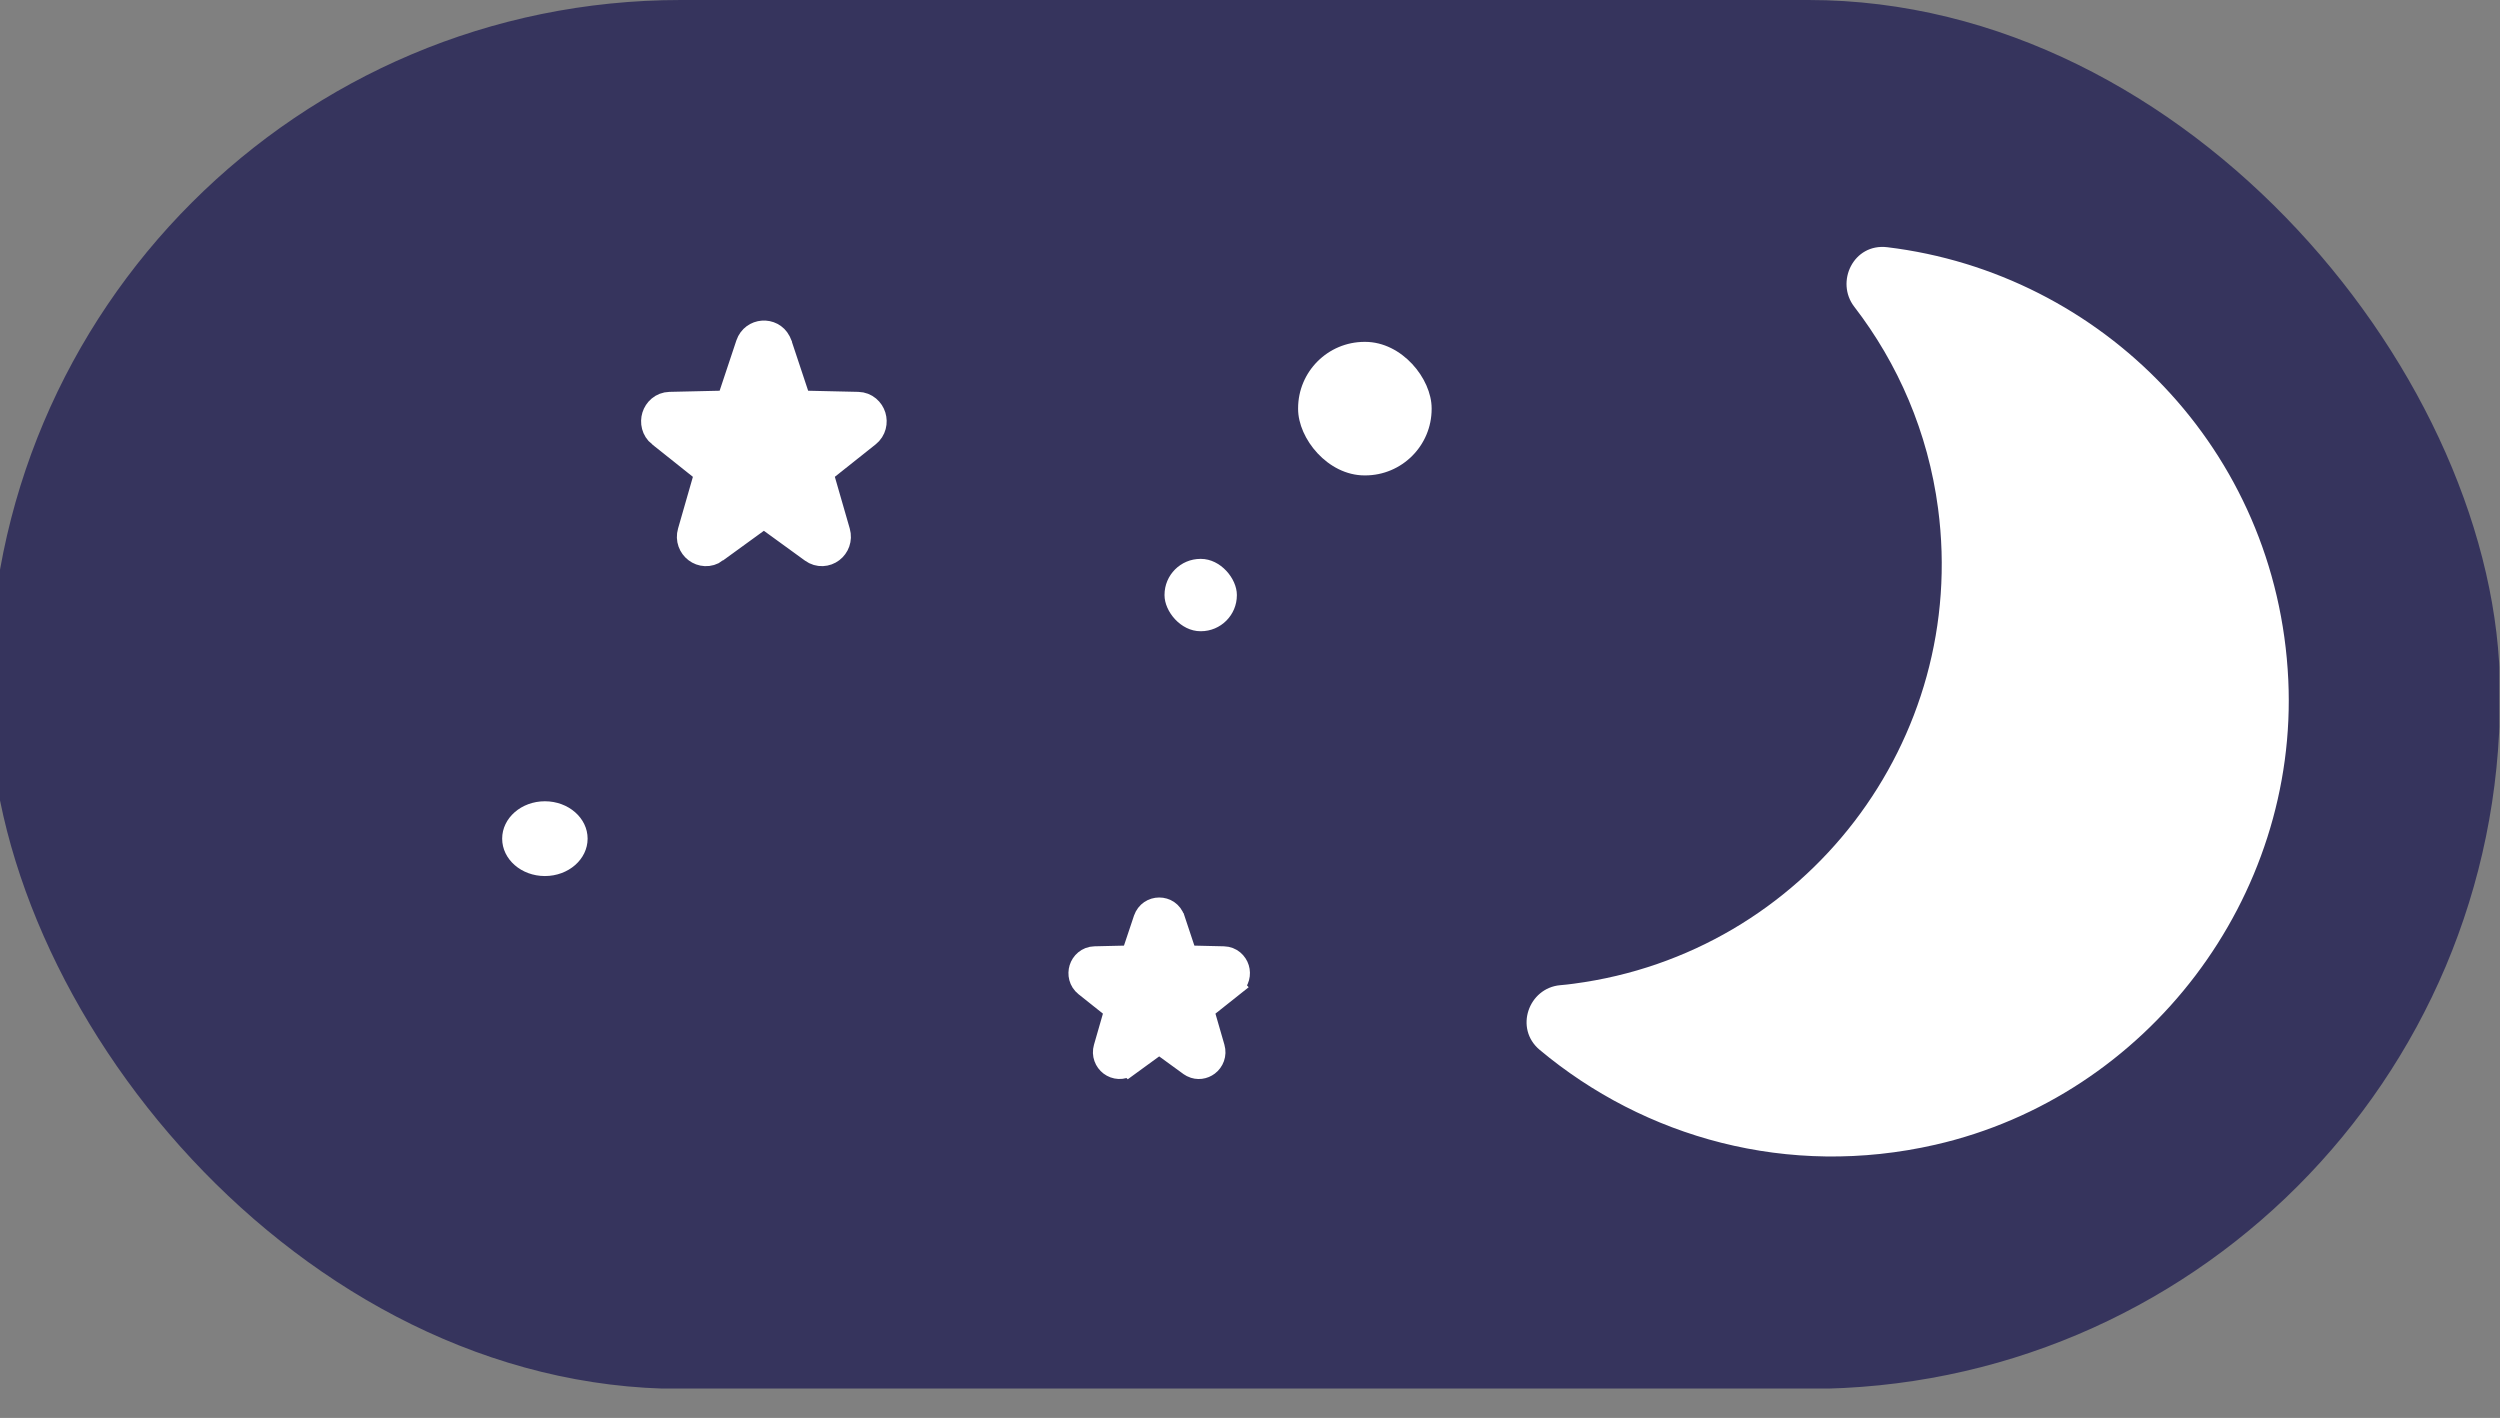 <svg width="67" height="38" viewBox="0 0 67 38" fill="none" xmlns="http://www.w3.org/2000/svg">
<rect x="0" y="0" width="67" height="38" fill="#808080" stroke="none"/>
<g clip-path="url(#clip0_1761_1365)">
<rect x="-0.286" width="67.286" height="37.222" rx="18.532" fill="#36345D"/>
<rect x="34.789" y="9.162" width="3.579" height="3.579" rx="1.782" fill="white"/>
<rect x="31.209" y="14.978" width="1.939" height="1.939" rx="0.965" fill="white"/>
<path d="M52.378 13.567C52.098 11.444 51.263 9.534 50.044 7.95C49.749 7.567 50.044 7.007 50.524 7.064C56.061 7.732 60.603 12.282 60.884 18.238C61.149 23.861 57.254 28.993 51.766 30.248C47.959 31.118 44.253 30.063 41.545 27.795C41.18 27.489 41.378 26.886 41.853 26.844C41.979 26.833 42.106 26.819 42.233 26.802C48.689 25.949 53.231 20.024 52.378 13.567Z" fill="white"/>
<path fill-rule="evenodd" clip-rule="evenodd" d="M50.577 6.625C49.67 6.517 49.183 7.557 49.694 8.22C50.867 9.744 51.67 11.582 51.94 13.625C52.761 19.84 48.389 25.543 42.175 26.363C42.054 26.38 41.933 26.393 41.815 26.403L41.814 26.403L41.813 26.403C40.962 26.48 40.582 27.564 41.261 28.134L41.261 28.134C44.07 30.486 47.916 31.582 51.865 30.679C57.562 29.377 61.6 24.054 61.326 18.218L61.326 18.218C61.035 12.038 56.321 7.318 50.577 6.625L50.577 6.625ZM60.443 18.259C60.172 12.526 55.802 8.146 50.471 7.503L60.443 18.259ZM50.471 7.503C50.445 7.5 50.43 7.506 50.42 7.511C50.408 7.518 50.395 7.53 50.383 7.551C50.361 7.592 50.363 7.639 50.395 7.68L50.395 7.681C51.659 9.323 52.526 11.306 52.817 13.509C53.702 20.209 48.989 26.356 42.291 27.24C42.159 27.258 42.025 27.273 41.892 27.284C41.866 27.287 41.85 27.295 41.838 27.305C41.824 27.317 41.812 27.335 41.804 27.357C41.797 27.38 41.797 27.4 41.801 27.415C41.804 27.427 41.81 27.441 41.83 27.456C44.437 29.639 48.002 30.654 51.668 29.817C56.947 28.61 60.697 23.668 60.443 18.259" fill="white"/>
<path d="M20.005 9.214C20.15 8.794 20.71 8.762 20.906 9.136L20.941 9.216V9.217L21.451 10.752L22.995 10.787H22.996C23.237 10.793 23.4 10.961 23.455 11.139C23.51 11.317 23.471 11.542 23.289 11.687L22.047 12.674L22.499 14.242C22.562 14.462 22.474 14.671 22.321 14.787C22.165 14.906 21.933 14.934 21.739 14.793L20.472 13.873L19.206 14.792L19.207 14.793C19.012 14.935 18.779 14.906 18.624 14.787C18.471 14.671 18.382 14.462 18.446 14.242L18.896 12.675L17.656 11.687H17.655C17.472 11.541 17.435 11.316 17.489 11.139C17.544 10.961 17.707 10.793 17.948 10.787L19.493 10.752L20.004 9.217L20.005 9.214Z" fill="white" stroke="white" stroke-width="0.57"/>
<path d="M30.661 24.631C30.794 24.243 31.339 24.237 31.472 24.632L31.473 24.633L31.802 25.623L32.795 25.646C33.005 25.651 33.147 25.797 33.194 25.95C33.241 26.103 33.207 26.296 33.049 26.422L33.05 26.423L32.247 27.061L32.54 28.076C32.594 28.264 32.519 28.444 32.386 28.545C32.268 28.635 32.098 28.666 31.945 28.59L31.88 28.551L31.066 27.959L30.253 28.551L30.252 28.55C30.083 28.673 29.881 28.647 29.747 28.545C29.615 28.445 29.538 28.264 29.593 28.076L29.885 27.061L29.083 26.423C28.924 26.297 28.892 26.102 28.939 25.95C28.986 25.798 29.127 25.651 29.338 25.646L30.329 25.623L30.66 24.633L30.661 24.631Z" fill="white" stroke="white" stroke-width="0.57"/>
<ellipse cx="14.603" cy="22.476" rx="1.145" ry="1.002" fill="white"/>
</g>
<defs>
<clipPath id="clip0_1761_1365">
<rect width="66.715" height="37.064" fill="white" transform="scale(1.004)"/>
</clipPath>
</defs>
</svg>
